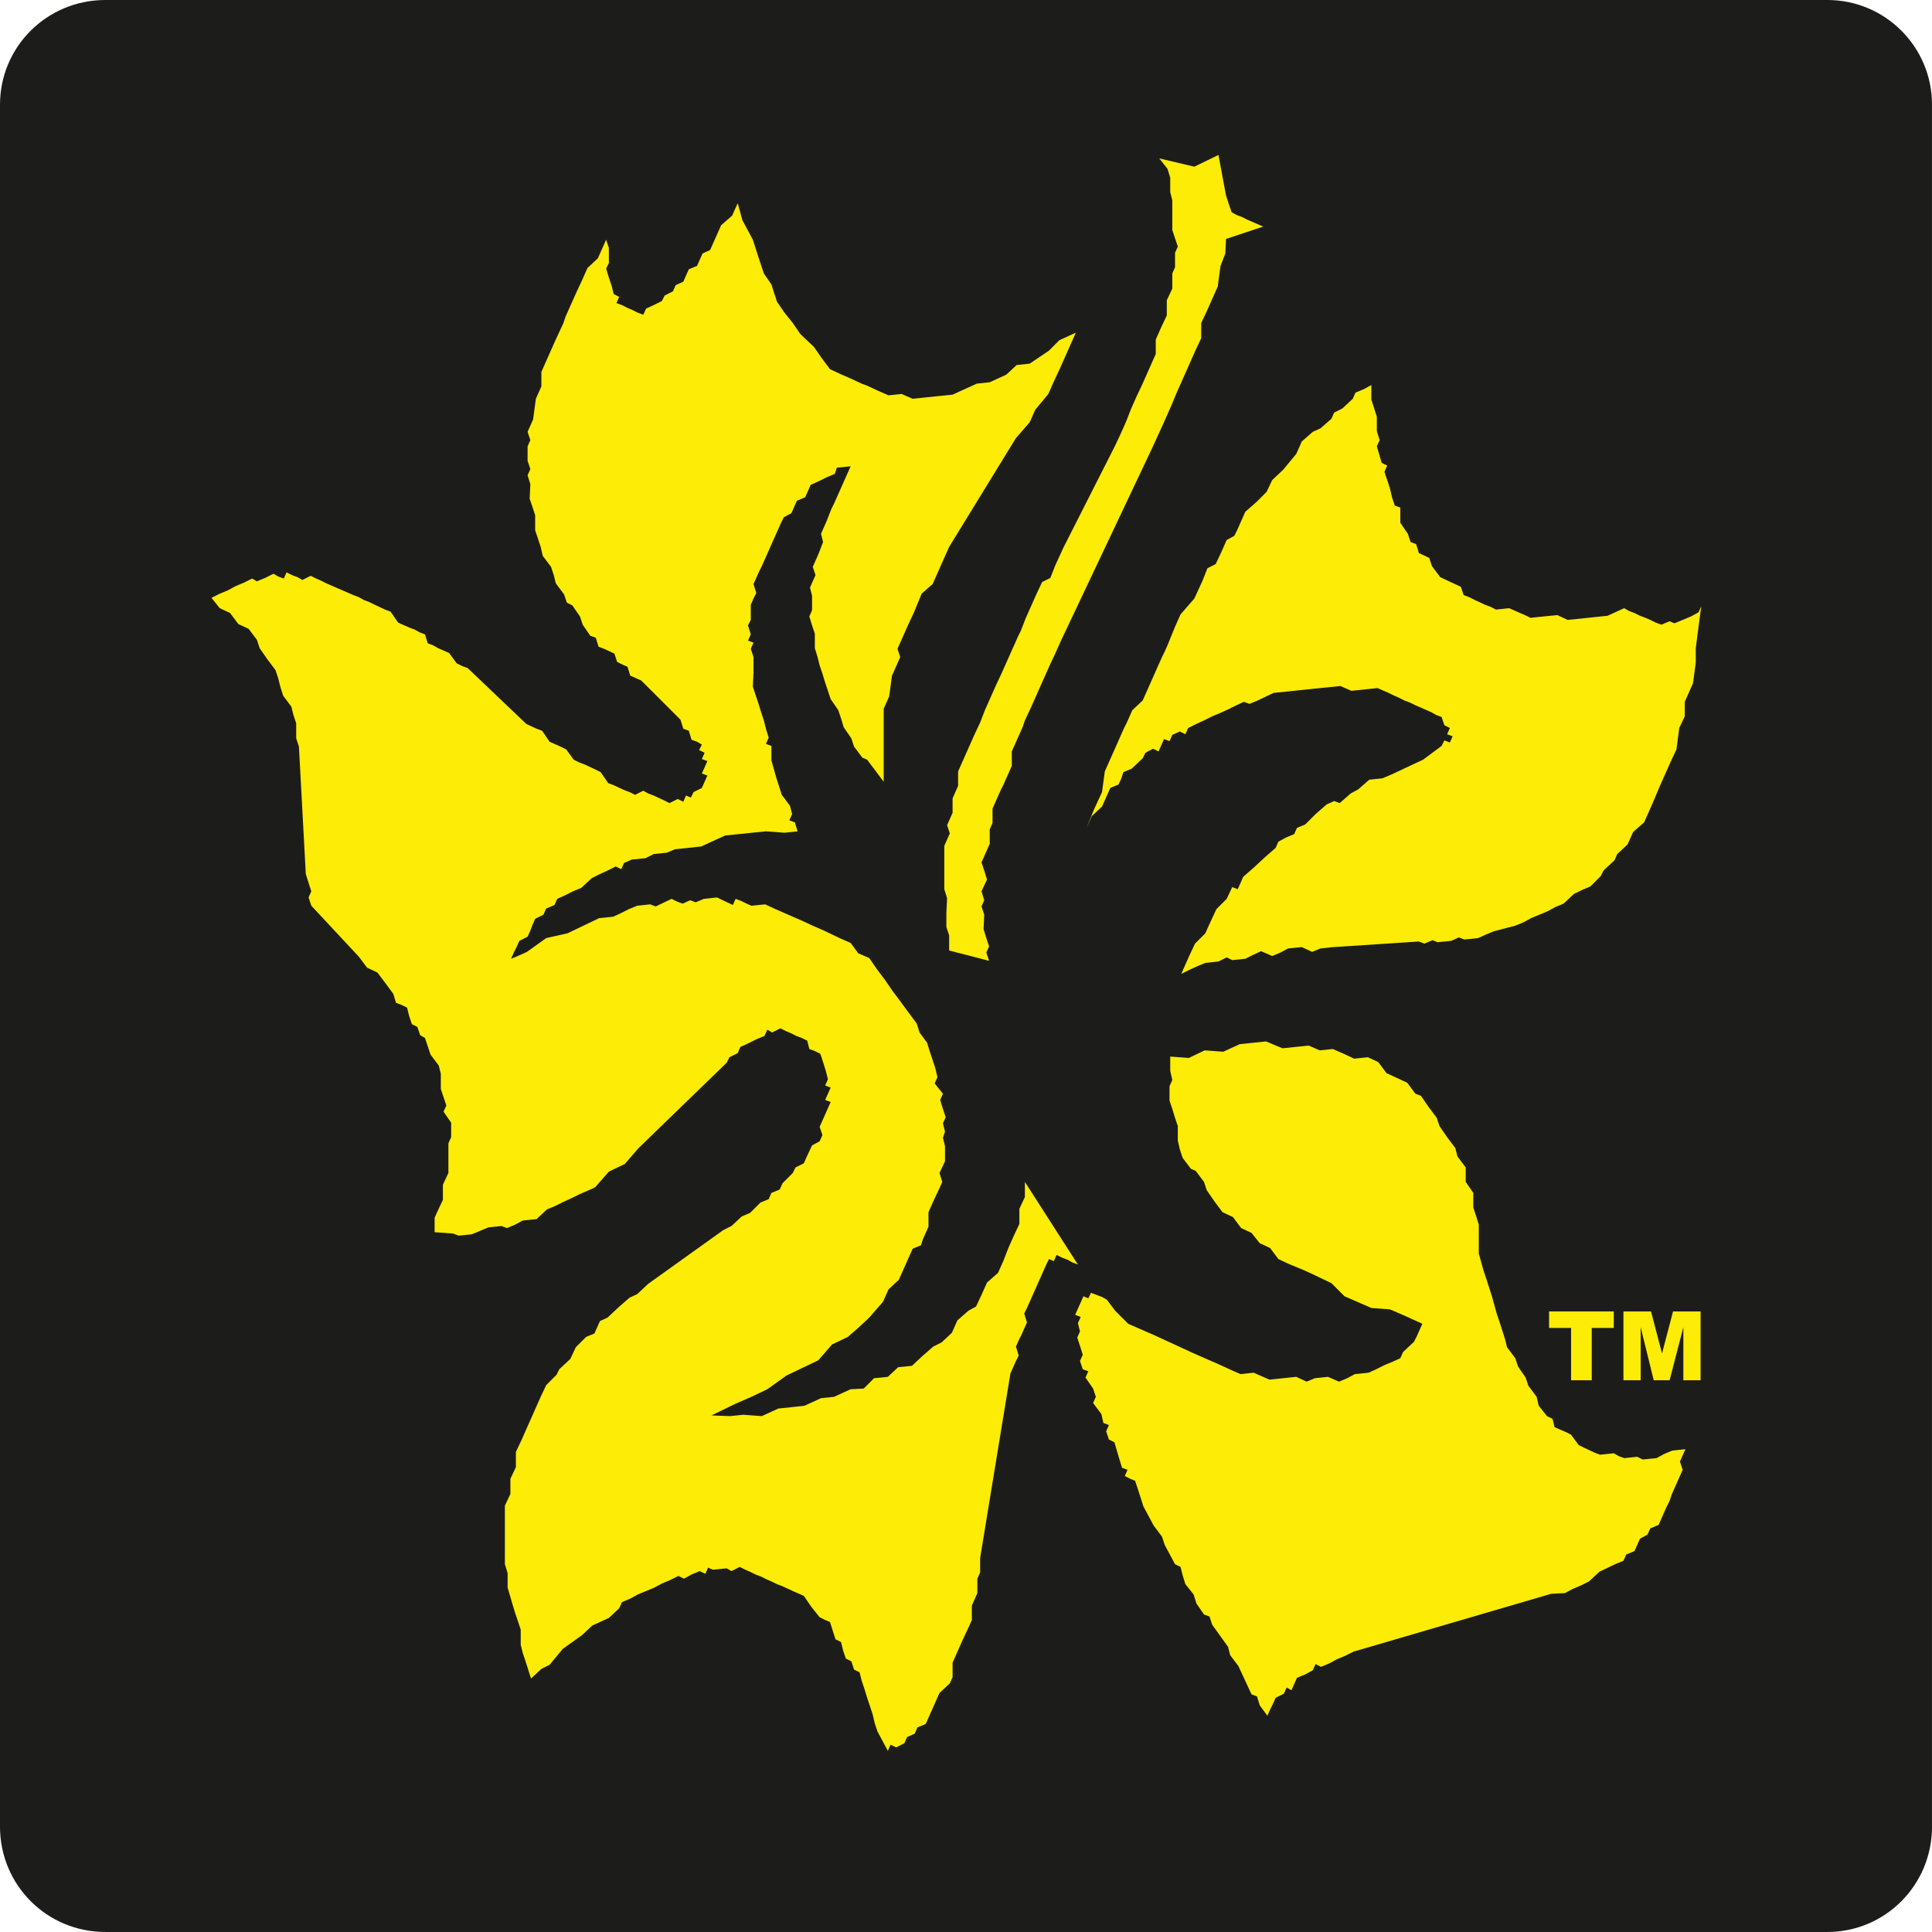 <?xml version="1.0" encoding="UTF-8"?>
<svg xmlns="http://www.w3.org/2000/svg" xmlns:xlink="http://www.w3.org/1999/xlink" width="160.24pt" height="160.24pt" viewBox="0 0 160.24 160.24" version="1.1">
<defs>
<clipPath id="clip1">
  <path d="M 0 0 L 160.238 0 L 160.238 160.238 L 0 160.238 Z M 0 0 "/>
</clipPath>
</defs>
<g id="surface1">
<g clip-path="url(#clip1)" clip-rule="nonzero">
<path style=" stroke:none;fill-rule:evenodd;fill:rgb(10.999%,11.4%,10.599%);fill-opacity:1;" d="M 0 8.684 C 0 3.883 3.887 0 8.742 0 L 151.559 0 C 156.355 0 160.242 3.883 160.242 8.684 L 160.242 151.5 C 160.242 156.355 156.355 160.238 151.559 160.238 L 8.742 160.238 C 3.887 160.238 0 156.355 0 151.5 L 0 8.684 "/>
</g>
<path style=" stroke:none;fill-rule:evenodd;fill:rgb(98.799%,92.499%,2.699%);fill-opacity:1;" d="M 134.707 50.441 L 133.336 51.07 L 132.25 51.184 L 131.164 51.301 L 130.02 51.414 L 129.164 51.016 L 128.023 51.129 L 126.938 51.242 L 126.48 51.016 L 126.078 50.844 L 125.164 50.441 L 124.078 50.559 L 123.621 50.328 L 123.164 50.156 L 122.309 49.758 L 121.852 49.527 L 121.395 49.355 L 121.164 48.672 L 120.309 48.273 L 119.453 47.871 L 118.766 46.957 L 118.539 46.273 L 117.684 45.871 L 117.453 45.129 L 116.996 44.957 L 116.766 44.273 L 116.141 43.359 L 116.141 42.102 L 115.684 41.93 L 115.453 41.246 L 115.281 40.504 L 115.055 39.816 L 114.824 39.133 L 115.055 38.617 L 114.598 38.391 L 114.195 37.02 L 114.426 36.504 L 114.195 35.762 L 114.195 34.562 L 113.738 33.133 L 113.738 31.934 L 113.113 32.277 L 112.426 32.562 L 112.199 33.074 L 111.34 33.875 L 110.656 34.219 L 110.426 34.734 L 109.512 35.531 L 108.883 35.816 L 107.969 36.617 L 107.742 37.133 L 107.512 37.645 L 106.426 38.961 L 105.516 39.816 L 105.055 40.789 L 104.199 41.645 L 103.285 42.445 L 102.602 43.988 L 102.371 44.445 L 101.742 44.785 L 101.285 45.816 L 100.828 46.785 L 100.145 47.129 L 99.742 48.156 L 99.059 49.641 L 97.914 50.957 L 97.457 51.984 L 96.828 53.527 L 96.602 54.039 L 96.375 54.496 L 96.145 55.012 L 95.461 56.555 L 94.773 58.098 L 93.918 58.898 L 93.461 59.926 L 93.23 60.383 L 92.547 61.926 L 91.633 63.98 L 91.402 65.695 L 90.719 67.18 L 90.09 68.723 L 90.547 67.695 L 91.402 66.895 L 91.633 66.379 L 91.859 65.867 L 92.09 65.352 L 92.773 65.066 L 93.004 64.555 L 93.176 64.039 L 93.859 63.754 L 94.773 62.895 L 95.004 62.438 L 95.629 62.098 L 96.086 62.324 L 96.316 61.809 L 96.543 61.297 L 97 61.469 L 97.23 60.953 L 97.859 60.668 L 98.316 60.898 L 98.543 60.383 L 99.23 60.039 L 99.859 59.754 L 100.543 59.41 L 101.23 59.125 L 101.855 58.84 L 102.543 58.496 L 103.172 58.211 L 103.629 58.383 L 104.312 58.098 L 105.629 57.469 L 106.77 57.355 L 107.855 57.238 L 108.941 57.125 L 110.082 57.012 L 111.168 56.898 L 112.082 57.297 L 114.254 57.07 L 115.168 57.469 L 115.625 57.695 L 116.023 57.867 L 116.48 58.098 L 116.938 58.27 L 117.395 58.496 L 117.797 58.668 L 118.711 59.07 L 119.109 59.297 L 119.566 59.469 L 119.797 60.152 L 120.254 60.383 L 120.023 60.898 L 120.48 61.066 L 120.254 61.582 L 119.797 61.41 L 119.566 61.867 L 118.023 63.012 L 115.34 64.266 L 114.652 64.555 L 113.566 64.668 L 112.656 65.465 L 112.027 65.809 L 111.113 66.609 L 110.656 66.438 L 110.027 66.723 L 109.113 67.523 L 108.254 68.379 L 107.57 68.664 L 107.34 69.18 L 106.656 69.465 L 106.027 69.809 L 105.801 70.324 L 104.887 71.121 L 104.027 71.922 L 103.113 72.723 L 102.887 73.234 L 102.656 73.75 L 102.199 73.578 L 101.742 74.551 L 100.887 75.406 L 100.199 76.891 L 99.973 77.406 L 99.117 78.262 L 98.656 79.234 L 98.199 80.262 L 97.973 80.777 L 98.656 80.434 L 99.285 80.148 L 99.973 79.863 L 101.059 79.746 L 101.742 79.406 L 102.199 79.633 L 103.285 79.52 L 103.973 79.176 L 104.598 78.891 L 105.516 79.293 L 106.199 79.004 L 106.828 78.664 L 107.969 78.551 L 108.828 78.949 L 109.512 78.664 L 110.598 78.551 L 117.684 78.09 L 118.137 78.262 L 118.824 77.977 L 119.223 78.148 L 120.367 78.035 L 120.996 77.75 L 121.453 77.922 L 122.594 77.805 L 123.223 77.52 L 123.91 77.234 L 125.68 76.777 L 126.363 76.492 L 126.992 76.148 L 127.68 75.863 L 128.363 75.578 L 128.992 75.234 L 129.68 74.949 L 130.535 74.148 L 131.223 73.809 L 131.906 73.523 L 132.762 72.664 L 132.992 72.207 L 133.906 71.352 L 134.133 70.836 L 134.992 70.035 L 135.449 69.008 L 136.363 68.207 L 136.59 67.695 L 137.047 66.668 L 137.676 65.18 L 138.59 63.125 L 139.047 62.152 L 139.277 60.383 L 139.734 59.41 L 139.734 58.211 L 140.418 56.668 L 140.648 54.953 L 140.648 53.758 L 140.875 51.984 L 141.105 50.27 L 140.875 50.785 L 140.246 51.129 L 139.562 51.414 L 138.875 51.699 L 138.477 51.527 L 137.789 51.812 L 137.332 51.641 L 136.875 51.414 L 136.477 51.242 L 136.02 51.07 L 135.562 50.844 L 135.105 50.672 L 134.707 50.441 "/>
<path style=" stroke:none;fill-rule:evenodd;fill:rgb(98.799%,92.499%,2.699%);fill-opacity:1;" d="M 104.77 18.793 L 103.855 18.395 L 103.457 18.223 L 103 17.992 L 102.543 17.824 L 102.145 17.594 L 101.914 16.91 L 101.688 16.223 L 101.059 12.852 L 99.059 13.824 L 96.145 13.137 L 96.828 13.996 L 97.059 14.738 L 97.059 15.938 L 97.23 16.621 L 97.23 19.078 L 97.457 19.766 L 97.688 20.449 L 97.457 20.965 L 97.457 22.164 L 97.23 22.68 L 97.23 23.934 L 96.773 24.906 L 96.773 26.164 L 96.316 27.133 L 95.859 28.164 L 95.859 29.363 L 95.629 29.875 L 95.172 30.906 L 94.715 31.934 L 94.258 32.902 L 93.801 33.934 L 93.402 34.961 L 92.945 35.988 L 92.488 36.961 L 88.203 45.414 L 87.52 46.902 L 87.117 47.93 L 86.434 48.273 L 85.977 49.242 L 85.746 49.758 L 85.52 50.27 L 85.289 50.785 L 85.062 51.301 L 84.664 52.328 L 84.434 52.785 L 84.207 53.301 L 83.977 53.812 L 83.062 55.867 L 82.605 56.84 L 82.148 57.867 L 81.691 58.898 L 81.293 59.926 L 80.836 60.898 L 79.465 63.98 L 79.465 65.18 L 79.008 66.211 L 79.008 67.41 L 78.551 68.438 L 78.777 69.121 L 78.32 70.152 L 78.32 73.75 L 78.551 74.492 L 78.492 75.691 L 78.492 76.891 L 78.723 77.578 L 78.723 78.836 L 82.035 79.691 L 81.805 79.004 L 82.035 78.492 L 81.805 77.805 L 81.578 77.062 L 81.633 75.863 L 81.406 75.18 L 81.633 74.664 L 81.406 73.922 L 81.863 72.949 L 81.633 72.207 L 81.406 71.523 L 81.863 70.492 L 82.09 69.98 L 82.09 68.781 L 82.32 68.266 L 82.32 67.066 L 82.547 66.551 L 83.004 65.523 L 83.234 65.066 L 83.691 64.039 L 83.918 63.523 L 83.918 62.324 L 84.832 60.27 L 85.004 59.754 L 85.461 58.781 L 85.691 58.27 L 86.148 57.238 L 86.375 56.727 L 86.605 56.211 L 87.062 55.184 L 87.52 54.211 L 87.977 53.184 L 95.574 37.133 L 96.488 35.133 L 97.172 33.59 L 97.574 32.617 L 98.488 30.562 L 99.172 29.02 L 99.629 28.047 L 99.629 26.793 L 100.086 25.82 L 101 23.766 L 101.23 22.051 L 101.629 21.023 L 101.688 19.82 L 104.77 18.793 "/>
<path style=" stroke:none;fill-rule:evenodd;fill:rgb(98.799%,92.499%,2.699%);fill-opacity:1;" d="M 89.23 27.59 L 87.859 28.219 L 87.004 29.078 L 85.406 30.16 L 84.32 30.277 L 83.461 31.074 L 82.09 31.703 L 81.008 31.82 L 79.637 32.445 L 79.008 32.734 L 77.863 32.848 L 76.777 32.961 L 75.695 33.074 L 74.781 32.676 L 73.695 32.789 L 72.781 32.391 L 71.922 31.988 L 71.465 31.82 L 70.609 31.418 L 69.695 31.02 L 68.84 30.617 L 68.152 29.703 L 67.523 28.789 L 66.383 27.707 L 65.754 26.793 L 65.066 25.934 L 64.441 25.02 L 63.98 23.594 L 63.355 22.68 L 62.898 21.309 L 62.441 19.879 L 61.582 18.281 L 61.184 16.852 L 60.727 17.879 L 59.812 18.68 L 58.898 20.734 L 58.27 21.023 L 57.812 22.051 L 57.129 22.336 L 56.672 23.363 L 56.043 23.648 L 55.812 24.164 L 55.129 24.508 L 54.898 24.965 L 54.215 25.305 L 53.586 25.594 L 53.355 26.105 L 52.898 25.934 L 52.441 25.707 L 52.043 25.535 L 51.586 25.305 L 51.129 25.137 L 51.355 24.621 L 50.902 24.391 L 50.73 23.707 L 50.5 23.023 L 50.273 22.277 L 50.5 21.82 L 50.5 20.566 L 50.273 19.879 L 49.586 21.422 L 48.73 22.223 L 48.5 22.734 L 48.273 23.25 L 47.816 24.223 L 47.129 25.762 L 46.902 26.277 L 46.73 26.793 L 46.043 28.277 L 45.129 30.332 L 44.902 30.848 L 44.902 32.047 L 44.672 32.562 L 44.445 33.074 L 44.215 34.789 L 43.758 35.816 L 43.988 36.504 L 43.758 37.02 L 43.758 38.219 L 43.988 38.902 L 43.758 39.418 L 43.988 40.16 L 43.93 41.359 L 44.16 42.043 L 44.387 42.73 L 44.387 43.988 L 44.617 44.672 L 44.844 45.359 L 45.016 46.102 L 45.703 47.016 L 45.93 47.699 L 46.102 48.387 L 46.785 49.301 L 47.016 49.984 L 47.473 50.215 L 48.102 51.129 L 48.328 51.812 L 48.957 52.727 L 49.414 52.898 L 49.645 53.641 L 50.102 53.812 L 50.957 54.211 L 51.184 54.898 L 51.645 55.129 L 52.043 55.297 L 52.273 56.039 L 53.184 56.441 L 56.441 59.695 L 56.672 60.441 L 57.129 60.609 L 57.355 61.355 L 57.812 61.523 L 58.211 61.754 L 57.984 62.211 L 58.441 62.438 L 58.211 62.953 L 58.668 63.125 L 58.441 63.641 L 58.211 64.152 L 58.668 64.324 L 58.441 64.84 L 58.211 65.352 L 57.527 65.695 L 57.297 66.152 L 56.898 65.98 L 56.672 66.496 L 56.215 66.266 L 55.527 66.609 L 55.07 66.379 L 54.215 65.98 L 53.758 65.809 L 53.355 65.582 L 52.672 65.922 L 52.215 65.695 L 51.758 65.523 L 50.902 65.125 L 50.445 64.953 L 49.816 64.039 L 49.355 63.809 L 48.5 63.41 L 48.043 63.238 L 47.586 63.012 L 46.957 62.152 L 46.5 61.926 L 45.586 61.523 L 44.961 60.609 L 44.504 60.441 L 43.645 60.039 L 38.789 55.41 L 38.332 55.242 L 37.875 55.012 L 37.246 54.156 L 36.332 53.758 L 35.934 53.527 L 35.477 53.355 L 35.246 52.613 L 34.789 52.441 L 34.391 52.215 L 33.934 52.043 L 33.02 51.641 L 32.391 50.727 L 31.934 50.559 L 31.078 50.156 L 30.621 49.93 L 30.164 49.758 L 29.762 49.527 L 29.305 49.355 L 28.391 48.957 L 27.992 48.785 L 27.078 48.387 L 26.621 48.156 L 26.223 47.984 L 25.766 47.758 L 25.078 48.102 L 24.68 47.871 L 24.223 47.699 L 23.766 47.473 L 23.535 47.984 L 23.078 47.816 L 22.68 47.586 L 21.992 47.93 L 21.309 48.215 L 20.91 47.984 L 20.223 48.328 L 19.539 48.613 L 18.91 48.957 L 18.223 49.242 L 17.539 49.586 L 18.223 50.441 L 19.082 50.844 L 19.766 51.758 L 20.621 52.156 L 21.309 53.07 L 21.535 53.758 L 22.164 54.668 L 22.852 55.582 L 23.078 56.27 L 23.25 56.953 L 23.48 57.695 L 24.164 58.609 L 24.336 59.297 L 24.566 59.984 L 24.566 61.238 L 24.793 61.926 L 25.363 72.492 L 25.594 73.234 L 25.82 73.922 L 25.594 74.434 L 25.82 75.121 L 29.762 79.348 L 30.449 80.262 L 31.305 80.664 L 31.992 81.578 L 32.621 82.434 L 32.848 83.176 L 33.305 83.348 L 33.762 83.574 L 33.934 84.262 L 34.16 84.945 L 34.617 85.176 L 34.848 85.859 L 35.246 86.09 L 35.477 86.773 L 35.703 87.461 L 36.391 88.375 L 36.562 89.059 L 36.562 90.316 L 36.789 91.004 L 37.02 91.688 L 36.789 92.203 L 37.418 93.117 L 37.418 94.316 L 37.191 94.828 L 37.191 97.285 L 36.734 98.258 L 36.734 99.516 L 36.277 100.484 L 36.047 101 L 36.047 102.199 L 37.59 102.312 L 38.047 102.484 L 39.133 102.371 L 40.504 101.801 L 41.59 101.684 L 42.047 101.855 L 42.73 101.57 L 43.359 101.227 L 44.504 101.113 L 45.359 100.312 L 46.043 100.027 L 46.73 99.684 L 47.359 99.398 L 48.043 99.059 L 49.355 98.484 L 50.5 97.172 L 51.816 96.543 L 52.957 95.23 L 60.27 88.145 L 60.496 87.688 L 61.184 87.348 L 61.41 86.832 L 62.039 86.547 L 62.727 86.203 L 63.41 85.918 L 63.641 85.402 L 64.039 85.633 L 64.723 85.289 L 65.184 85.52 L 65.582 85.688 L 66.039 85.918 L 66.496 86.09 L 66.953 86.316 L 67.125 87.004 L 67.582 87.176 L 68.039 87.402 L 68.266 88.09 L 68.496 88.832 L 68.668 89.516 L 68.438 90.031 L 68.895 90.203 L 68.668 90.715 L 68.438 91.23 L 68.895 91.402 L 68.438 92.43 L 68.211 92.945 L 67.98 93.457 L 68.211 94.145 L 67.98 94.656 L 67.352 95 L 66.895 95.973 L 66.668 96.484 L 65.98 96.828 L 65.754 97.285 L 64.898 98.145 L 64.668 98.656 L 63.98 98.941 L 63.754 99.457 L 63.07 99.742 L 62.211 100.598 L 61.527 100.887 L 60.668 101.684 L 59.984 102.027 L 53.758 106.484 L 52.844 107.34 L 52.215 107.629 L 51.301 108.426 L 50.387 109.281 L 49.758 109.57 L 49.301 110.598 L 48.613 110.883 L 47.758 111.738 L 47.301 112.711 L 46.387 113.566 L 46.16 114.023 L 45.301 114.883 L 44.844 115.852 L 44.387 116.879 L 44.16 117.395 L 43.703 118.422 L 43.246 119.453 L 42.789 120.422 L 42.789 121.68 L 42.332 122.652 L 42.332 123.906 L 41.875 124.879 L 41.875 129.734 L 42.102 130.477 L 42.102 131.676 L 42.504 133.047 L 42.73 133.793 L 42.961 134.477 L 43.188 135.16 L 43.188 136.418 L 43.359 137.105 L 43.59 137.789 L 44.043 139.219 L 44.902 138.418 L 45.586 138.074 L 46.672 136.762 L 48.273 135.617 L 49.129 134.82 L 50.5 134.191 L 51.355 133.391 L 51.586 132.879 L 52.273 132.59 L 52.898 132.246 L 53.586 131.961 L 54.27 131.676 L 54.898 131.336 L 55.586 131.047 L 56.27 130.707 L 56.727 130.934 L 57.355 130.59 L 58.039 130.305 L 58.496 130.535 L 58.727 130.02 L 59.125 130.191 L 60.27 130.078 L 60.668 130.305 L 61.355 129.961 L 61.812 130.191 L 62.211 130.363 L 62.668 130.59 L 63.125 130.762 L 63.582 130.992 L 63.98 131.164 L 64.441 131.391 L 64.898 131.562 L 65.754 131.961 L 66.668 132.363 L 67.297 133.277 L 67.98 134.133 L 68.438 134.363 L 68.84 134.531 L 69.293 135.961 L 69.754 136.191 L 69.922 136.875 L 70.152 137.562 L 70.609 137.789 L 70.836 138.477 L 71.293 138.703 L 71.465 139.391 L 71.695 140.074 L 71.922 140.816 L 72.152 141.504 L 72.379 142.188 L 72.551 142.93 L 72.781 143.617 L 73.637 145.215 L 73.863 144.703 L 74.324 144.93 L 75.008 144.586 L 75.234 144.074 L 75.863 143.789 L 76.094 143.273 L 76.777 142.988 L 77.008 142.473 L 77.234 141.961 L 77.691 140.93 L 77.922 140.418 L 78.777 139.617 L 79.008 139.102 L 79.008 137.902 L 79.234 137.391 L 79.691 136.359 L 79.922 135.848 L 80.379 134.875 L 80.605 134.363 L 80.605 133.16 L 81.062 132.133 L 81.062 130.934 L 81.293 130.418 L 81.293 129.219 L 83.805 113.91 L 84.262 112.883 L 84.492 112.426 L 84.262 111.684 L 84.492 111.168 L 84.719 110.711 L 85.176 109.684 L 84.949 108.941 L 85.176 108.484 L 85.406 107.969 L 85.633 107.453 L 85.863 106.941 L 86.09 106.426 L 86.32 105.914 L 86.547 105.398 L 86.777 104.883 L 87.004 104.426 L 87.402 104.598 L 87.633 104.086 L 88.09 104.312 L 88.547 104.484 L 88.945 104.711 L 89.402 104.883 L 85.004 98.027 L 85.004 99.285 L 84.547 100.258 L 84.547 101.512 L 84.09 102.484 L 83.633 103.512 L 83.234 104.543 L 82.777 105.57 L 81.863 106.371 L 81.406 107.398 L 80.949 108.367 L 80.32 108.711 L 79.406 109.512 L 78.949 110.539 L 78.094 111.34 L 77.406 111.684 L 76.492 112.48 L 75.637 113.281 L 74.492 113.395 L 73.637 114.195 L 72.492 114.309 L 71.637 115.168 L 70.551 115.223 L 69.18 115.852 L 68.094 115.965 L 66.723 116.594 L 65.641 116.711 L 64.555 116.824 L 63.184 117.453 L 61.641 117.34 L 60.555 117.453 L 59.012 117.395 L 57.641 117.965 L 59.012 117.395 L 61.012 116.422 L 62.324 115.852 L 63.641 115.223 L 65.238 114.082 L 66.551 113.453 L 67.867 112.824 L 69.008 111.512 L 70.324 110.883 L 71.238 110.082 L 72.094 109.281 L 73.238 107.969 L 73.695 106.941 L 74.551 106.141 L 75.008 105.113 L 75.695 103.57 L 76.379 103.285 L 76.551 102.77 L 77.008 101.742 L 77.008 100.543 L 77.234 100.027 L 77.465 99.516 L 77.922 98.543 L 78.148 98.027 L 77.922 97.285 L 78.379 96.316 L 78.379 95.059 L 78.207 94.371 L 78.379 93.859 L 78.207 93.172 L 78.434 92.66 L 78.207 91.973 L 77.977 91.23 L 78.207 90.715 L 77.52 89.859 L 77.75 89.344 L 77.578 88.602 L 77.352 87.918 L 77.121 87.23 L 76.895 86.488 L 76.266 85.633 L 76.035 84.891 L 75.352 83.977 L 74.723 83.117 L 74.035 82.203 L 73.41 81.289 L 72.723 80.375 L 72.094 79.461 L 71.18 79.062 L 70.551 78.207 L 69.637 77.805 L 68.324 77.176 L 67.41 76.777 L 66.551 76.379 L 65.238 75.805 L 64.324 75.406 L 63.469 75.008 L 62.324 75.121 L 61.926 74.949 L 61.469 74.723 L 61.012 74.551 L 60.781 75.062 L 59.469 74.434 L 58.383 74.551 L 57.699 74.836 L 57.242 74.664 L 56.613 74.949 L 56.156 74.777 L 55.699 74.551 L 54.387 75.18 L 53.926 75.008 L 52.844 75.121 L 52.156 75.406 L 51.473 75.75 L 50.844 76.035 L 49.699 76.148 L 47.074 77.406 L 45.301 77.805 L 43.703 78.949 L 43.074 79.234 L 42.387 79.52 L 42.617 79.004 L 42.844 78.551 L 43.074 78.035 L 43.758 77.691 L 43.988 77.176 L 44.16 76.719 L 44.387 76.207 L 45.074 75.863 L 45.301 75.352 L 45.988 75.062 L 46.215 74.551 L 46.844 74.266 L 47.531 73.922 L 48.215 73.637 L 49.074 72.836 L 49.758 72.492 L 50.387 72.207 L 51.07 71.863 L 51.527 72.094 L 51.758 71.578 L 52.387 71.293 L 53.527 71.18 L 54.215 70.836 L 55.301 70.723 L 55.984 70.438 L 57.07 70.324 L 58.156 70.207 L 59.527 69.578 L 60.156 69.293 L 61.297 69.18 L 62.383 69.066 L 63.527 68.953 L 65.066 69.066 L 66.152 68.953 L 65.926 68.207 L 65.469 68.039 L 65.695 67.523 L 65.523 66.836 L 64.84 65.922 L 64.383 64.496 L 63.98 63.066 L 63.98 61.867 L 63.527 61.695 L 63.754 61.184 L 63.527 60.441 L 63.355 59.754 L 63.125 59.07 L 62.898 58.324 L 62.668 57.641 L 62.441 56.953 L 62.496 55.754 L 62.496 54.496 L 62.27 53.812 L 62.496 53.301 L 62.039 53.129 L 62.27 52.613 L 62.039 51.871 L 62.27 51.414 L 62.27 50.156 L 62.496 49.641 L 62.727 49.184 L 62.496 48.441 L 62.953 47.414 L 63.184 46.957 L 63.41 46.445 L 63.641 45.93 L 63.867 45.414 L 64.324 44.387 L 64.555 43.871 L 64.781 43.359 L 65.012 42.902 L 65.641 42.559 L 65.867 42.043 L 66.094 41.531 L 66.781 41.246 L 67.238 40.215 L 67.867 39.93 L 68.551 39.59 L 69.238 39.301 L 69.41 38.789 L 70.551 38.676 L 69.18 41.758 L 68.953 42.215 L 68.551 43.242 L 68.094 44.273 L 68.266 44.957 L 67.867 45.984 L 67.41 47.016 L 67.637 47.699 L 67.18 48.73 L 67.352 49.414 L 67.352 50.613 L 67.125 51.129 L 67.352 51.871 L 67.582 52.555 L 67.582 53.758 L 67.809 54.496 L 67.98 55.184 L 68.211 55.867 L 68.438 56.613 L 68.668 57.297 L 68.895 57.984 L 69.523 58.898 L 69.754 59.582 L 69.98 60.324 L 70.609 61.238 L 70.836 61.926 L 71.523 62.84 L 71.922 63.012 L 72.609 63.926 L 73.293 64.84 L 73.293 58.781 L 73.75 57.754 L 73.98 56.039 L 74.438 55.012 L 74.664 54.496 L 74.438 53.812 L 74.664 53.301 L 74.895 52.785 L 75.352 51.758 L 75.809 50.785 L 76.438 49.242 L 77.352 48.441 L 78.035 46.902 L 78.723 45.359 L 84.262 36.332 L 85.406 35.02 L 85.863 33.988 L 86.949 32.676 L 87.402 31.648 L 87.859 30.676 L 88.773 28.621 L 89.23 27.59 "/>
<path style=" stroke:none;fill-rule:evenodd;fill:rgb(98.799%,92.499%,2.699%);fill-opacity:1;" d="M 139.789 120.195 L 138.703 120.309 L 138.02 120.594 L 137.391 120.938 L 136.246 121.051 L 135.789 120.824 L 134.707 120.938 L 134.25 120.766 L 133.848 120.535 L 132.707 120.652 L 132.25 120.48 L 131.391 120.078 L 130.934 119.852 L 130.305 118.996 L 129.852 118.766 L 128.934 118.367 L 128.766 117.68 L 128.309 117.453 L 127.621 116.594 L 127.449 115.852 L 126.766 114.938 L 126.535 114.254 L 125.906 113.34 L 125.68 112.652 L 124.992 111.738 L 124.824 111.055 L 124.367 109.625 L 124.137 108.941 L 123.738 107.512 L 123.281 106.086 L 123.051 105.398 L 122.652 103.969 L 122.652 101.57 L 122.195 100.141 L 122.195 98.941 L 121.566 98.027 L 121.566 96.828 L 120.879 95.914 L 120.711 95.23 L 120.023 94.316 L 119.395 93.402 L 119.164 92.715 L 118.48 91.801 L 117.852 90.887 L 117.395 90.715 L 116.711 89.801 L 115.855 89.402 L 114.996 89.004 L 114.312 88.09 L 113.453 87.688 L 112.312 87.805 L 111.453 87.402 L 110.539 87.004 L 109.457 87.117 L 108.539 86.719 L 107.457 86.832 L 106.371 86.945 L 105 86.375 L 102.828 86.602 L 101.457 87.23 L 99.914 87.117 L 98.602 87.746 L 97.059 87.633 L 97.059 88.832 L 97.23 89.574 L 97 90.09 L 97 91.289 L 97.23 91.973 L 97.457 92.715 L 97.688 93.402 L 97.688 94.602 L 97.859 95.344 L 98.086 96.031 L 98.773 96.941 L 99.172 97.113 L 99.859 98.027 L 100.086 98.715 L 100.715 99.629 L 101.398 100.543 L 102.258 100.941 L 102.941 101.855 L 103.801 102.258 L 104.484 103.113 L 105.344 103.512 L 106.027 104.426 L 106.883 104.828 L 108.254 105.398 L 109.113 105.797 L 110.426 106.426 L 111.512 107.512 L 112.426 107.91 L 113.738 108.484 L 115.281 108.598 L 116.598 109.168 L 117.969 109.797 L 117.738 110.312 L 117.512 110.824 L 117.281 111.281 L 116.367 112.141 L 116.141 112.652 L 115.512 112.938 L 114.824 113.223 L 114.141 113.566 L 113.512 113.852 L 112.367 113.969 L 111.742 114.309 L 111.055 114.594 L 110.141 114.195 L 109.055 114.309 L 108.371 114.594 L 107.512 114.195 L 106.426 114.309 L 105.285 114.426 L 103.973 113.852 L 102.887 113.969 L 101.973 113.566 L 101.113 113.168 L 100.199 112.77 L 98.887 112.195 L 98.031 111.797 L 96.66 111.168 L 95.801 110.77 L 94.488 110.195 L 93.574 109.797 L 92.488 108.711 L 91.805 107.797 L 91.402 107.57 L 90.488 107.227 L 90.262 107.684 L 89.859 107.512 L 89.633 108.027 L 89.402 108.539 L 89.176 109.055 L 89.633 109.227 L 89.402 109.738 L 89.574 110.426 L 89.348 110.941 L 89.574 111.625 L 89.805 112.367 L 89.574 112.883 L 89.805 113.566 L 90.262 113.738 L 90.031 114.254 L 90.66 115.168 L 90.891 115.852 L 90.66 116.367 L 91.348 117.281 L 91.516 118.023 L 91.973 118.195 L 91.746 118.711 L 91.973 119.395 L 92.43 119.621 L 92.832 120.992 L 93.059 121.738 L 93.516 121.906 L 93.289 122.422 L 93.746 122.652 L 94.145 122.82 L 94.375 123.508 L 94.832 124.938 L 95.688 126.535 L 96.375 127.449 L 96.602 128.137 L 97.457 129.734 L 97.914 129.961 L 98.086 130.648 L 98.316 131.391 L 99 132.246 L 99.23 132.992 L 99.859 133.906 L 100.316 134.074 L 100.543 134.762 L 101.855 136.59 L 102.027 137.273 L 102.715 138.188 L 103.801 140.531 L 104.258 140.703 L 104.484 141.445 L 105.113 142.301 L 105.344 141.789 L 105.57 141.332 L 105.801 140.816 L 106.484 140.473 L 106.715 139.961 L 107.113 140.188 L 107.34 139.676 L 107.57 139.16 L 108.254 138.875 L 108.883 138.531 L 109.113 138.02 L 109.57 138.246 L 110.254 137.961 L 110.883 137.617 L 111.57 137.332 L 112.254 136.988 L 128.648 132.191 L 129.793 132.133 L 130.422 131.793 L 131.105 131.504 L 131.793 131.164 L 132.648 130.363 L 133.961 129.734 L 134.648 129.449 L 134.875 128.934 L 135.562 128.648 L 136.02 127.621 L 136.648 127.277 L 136.875 126.766 L 137.562 126.477 L 137.789 125.965 L 138.246 124.938 L 138.477 124.48 L 138.648 123.965 L 138.875 123.449 L 139.332 122.422 L 139.562 121.906 L 139.332 121.223 L 139.789 120.195 "/>
<path style=" stroke:none;fill-rule:evenodd;fill:rgb(98.799%,92.499%,2.699%);fill-opacity:1;" d="M 128.48 108.77 L 133.848 108.77 L 133.848 110.141 L 132.02 110.141 L 132.02 114.48 L 130.305 114.48 L 130.305 110.141 L 128.48 110.141 L 128.48 108.77 "/>
<path style=" stroke:none;fill-rule:evenodd;fill:rgb(98.799%,92.499%,2.699%);fill-opacity:1;" d="M 134.648 108.77 L 136.934 108.77 L 137.848 112.254 L 138.762 108.77 L 141.047 108.77 L 141.047 114.48 L 139.617 114.48 L 139.617 110.082 L 138.477 114.48 L 137.16 114.48 L 136.078 110.082 L 136.078 114.48 L 134.648 114.48 L 134.648 108.77 "/>
</g>
</svg>
